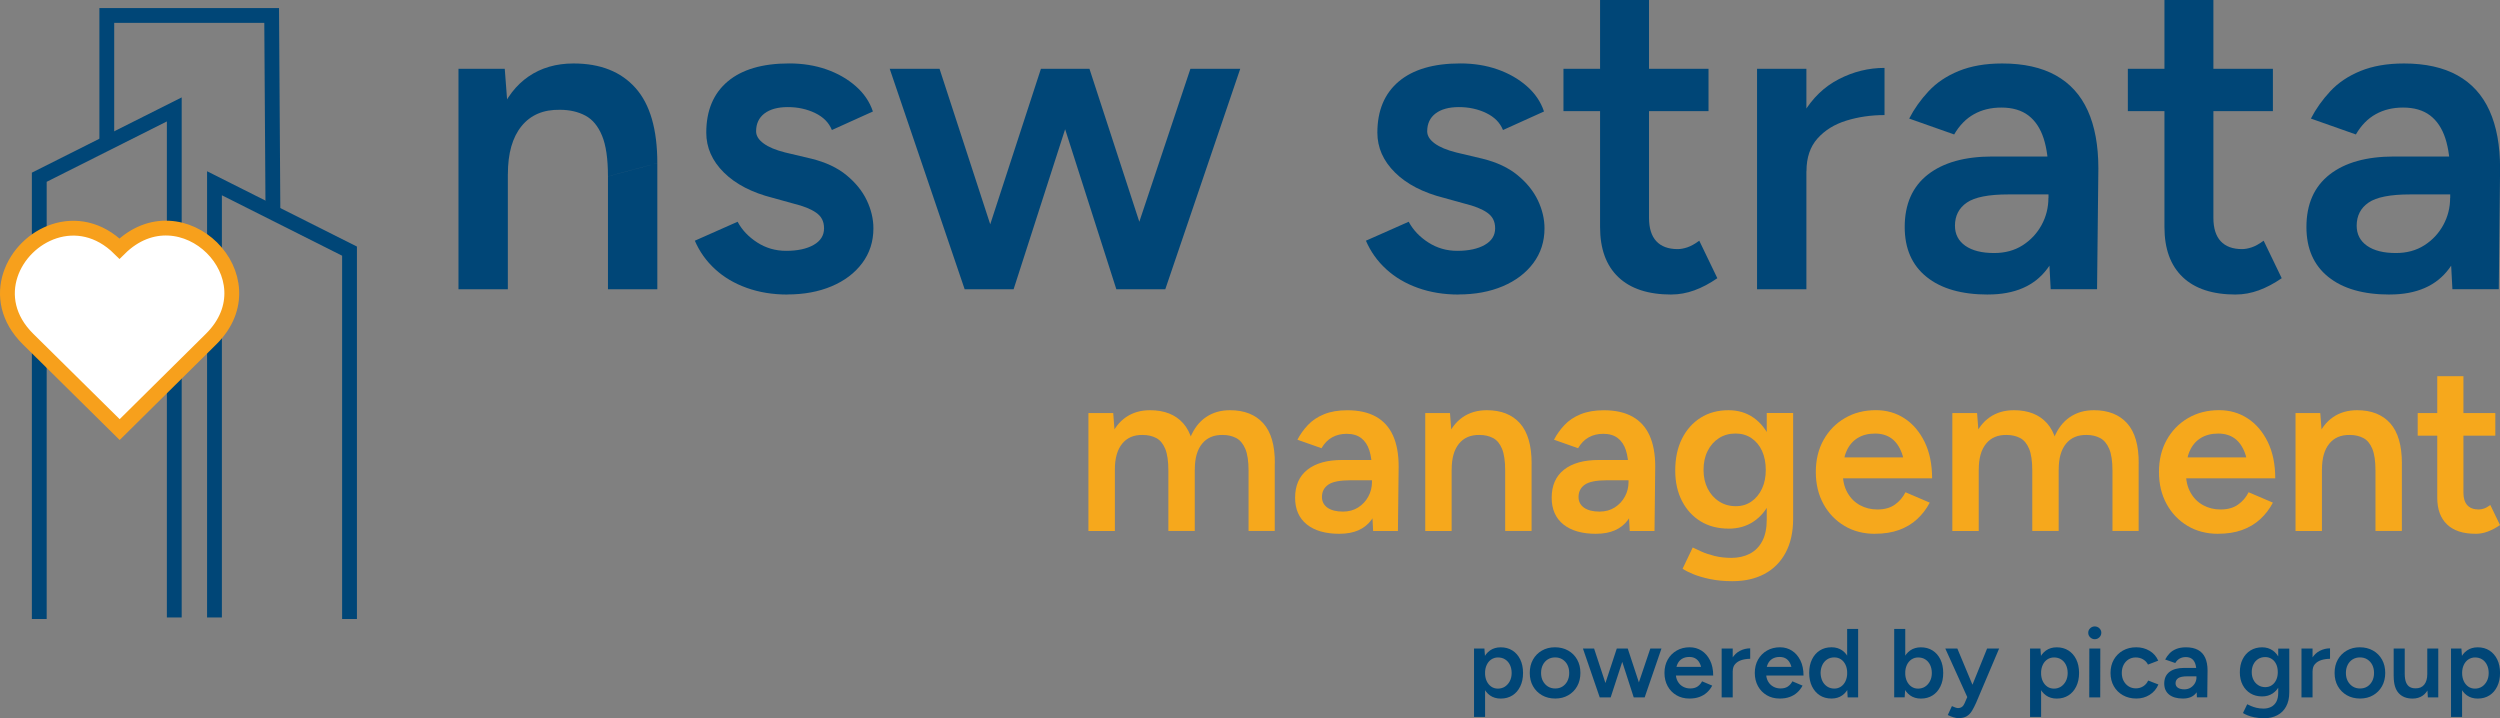 <svg xmlns="http://www.w3.org/2000/svg" id="Layer_2" data-name="Layer 2" viewBox="0 0 592.02 170.08"><rect x="0" y="0" width="592.02" height="170.08" fill="#808080" stroke="none"/><defs><style>      .cls-1 {        fill: none;        stroke: #004677;      }      .cls-1, .cls-2 {        stroke-miterlimit: 10;        stroke-width: 3.51px;      }      .cls-2 {        fill: #fff;        stroke: #f7a01c;      }      .cls-3 {        fill: #004677;      }      .cls-4 {        fill: #f6a81c;      }    </style></defs><g id="Clear_Space_Rule" data-name="Clear Space Rule"><g><g><path class="cls-3" d="m108.57,68.5V16.29s10.96,0,10.96,0l.73,9.61v42.6s-11.69,0-11.69,0Zm35.4-26.73c0-4.18-.47-7.4-1.41-9.66-.94-2.26-2.26-3.85-3.97-4.75-1.71-.9-3.71-1.36-6-1.36-3.9-.07-6.93,1.22-9.08,3.86-2.16,2.65-3.24,6.44-3.24,11.38h-4.39c0-5.5.8-10.22,2.4-14.15,1.6-3.93,3.9-6.93,6.89-8.98,2.99-2.05,6.54-3.08,10.65-3.08,6.33,0,11.22,1.93,14.67,5.8,3.45,3.86,5.17,9.8,5.17,17.8l-11.69,3.13Zm0,26.73v-26.73s11.69-3.13,11.69-3.13v29.86s-11.69,0-11.69,0Z"></path><path class="cls-3" d="m186.47,69.75c-3.48,0-6.68-.52-9.61-1.57-2.92-1.04-5.43-2.52-7.52-4.44-2.09-1.91-3.69-4.16-4.8-6.74l10.13-4.49c1.04,1.95,2.59,3.59,4.65,4.91,2.05,1.32,4.33,1.98,6.84,1.98,2.71,0,4.89-.47,6.53-1.41,1.64-.94,2.45-2.24,2.45-3.92s-.63-2.84-1.88-3.71c-1.25-.87-3.03-1.58-5.33-2.14l-4.91-1.36c-4.94-1.25-8.81-3.25-11.59-6-2.78-2.75-4.18-5.9-4.18-9.45,0-5.22,1.69-9.26,5.06-12.11,3.38-2.85,8.23-4.28,14.57-4.28,3.2,0,6.14.47,8.82,1.41,2.68.94,4.99,2.26,6.94,3.97,1.95,1.71,3.31,3.71,4.07,6l-9.71,4.39c-.7-1.74-2.02-3.08-3.97-4.02-1.95-.94-4.11-1.41-6.47-1.41-2.37,0-4.21.51-5.53,1.51-1.32,1.01-1.98,2.42-1.98,4.23,0,1.04.59,2,1.78,2.87,1.18.87,2.89,1.58,5.12,2.14l6.16,1.46c3.41.84,6.19,2.14,8.35,3.92,2.16,1.78,3.76,3.76,4.8,5.95,1.04,2.19,1.57,4.4,1.57,6.63,0,3.13-.89,5.88-2.66,8.25-1.78,2.37-4.19,4.19-7.26,5.48-3.06,1.29-6.54,1.93-10.44,1.93Z"></path><path class="cls-3" d="m228.44,68.5l-17.75-52.21h11.8s17.02,52.21,17.02,52.21h-11.07Zm1.04,0l17.02-52.21h10.34s-16.81,52.21-16.81,52.21h-10.55Zm34.88,0l-16.71-52.21h10.34s17.02,52.21,17.02,52.21h-10.65Zm.1,0l17.44-52.21h11.8s-17.75,52.21-17.75,52.21h-11.49Z"></path><path class="cls-3" d="m345.39,69.75c-3.48,0-6.68-.52-9.61-1.57-2.92-1.04-5.43-2.52-7.52-4.44-2.09-1.91-3.69-4.16-4.8-6.74l10.13-4.49c1.04,1.95,2.59,3.59,4.65,4.91,2.05,1.32,4.33,1.98,6.84,1.98,2.71,0,4.89-.47,6.53-1.41,1.64-.94,2.45-2.24,2.45-3.92s-.63-2.84-1.88-3.71c-1.25-.87-3.03-1.58-5.33-2.14l-4.91-1.36c-4.94-1.25-8.81-3.25-11.59-6-2.78-2.75-4.18-5.9-4.18-9.45,0-5.22,1.69-9.26,5.06-12.11,3.38-2.85,8.23-4.28,14.57-4.28,3.2,0,6.14.47,8.82,1.41,2.68.94,4.99,2.26,6.94,3.97,1.95,1.71,3.31,3.71,4.07,6l-9.71,4.39c-.7-1.74-2.02-3.08-3.97-4.02-1.95-.94-4.11-1.41-6.47-1.41-2.37,0-4.21.51-5.53,1.51-1.32,1.01-1.98,2.42-1.98,4.23,0,1.04.59,2,1.78,2.87,1.18.87,2.89,1.58,5.12,2.14l6.16,1.46c3.41.84,6.19,2.14,8.35,3.92,2.16,1.78,3.76,3.76,4.8,5.95,1.04,2.19,1.57,4.4,1.57,6.63,0,3.13-.89,5.88-2.66,8.25-1.78,2.37-4.19,4.19-7.26,5.48-3.06,1.29-6.54,1.93-10.44,1.93Z"></path><path class="cls-3" d="m370.24,26.31v-10.02s34.35,0,34.35,0v10.02s-34.35,0-34.35,0Zm25.58,43.44c-5.5,0-9.69-1.37-12.58-4.12-2.89-2.75-4.33-6.7-4.33-11.85V0s11.59,0,11.59,0v51.58c0,2.44.57,4.28,1.72,5.53,1.15,1.25,2.84,1.88,5.06,1.88.7,0,1.46-.14,2.3-.42.84-.28,1.78-.8,2.82-1.57l4.28,8.88c-1.81,1.25-3.62,2.21-5.43,2.87-1.81.66-3.62.99-5.43.99Z"></path><path class="cls-3" d="m416.08,68.5V16.29s11.69,0,11.69,0v52.21s-11.69,0-11.69,0Zm7.73-27.78c0-5.64,1.08-10.27,3.24-13.89,2.16-3.62,4.96-6.32,8.41-8.09,3.45-1.78,7.05-2.66,10.81-2.66v11.17c-3.2,0-6.21.44-9.03,1.31-2.82.87-5.1,2.28-6.84,4.23-1.74,1.95-2.61,4.53-2.61,7.73l-3.97.21Z"></path><path class="cls-3" d="m470.79,69.75c-6.26,0-11.12-1.39-14.57-4.18-3.45-2.78-5.17-6.72-5.17-11.8,0-5.43,1.83-9.57,5.48-12.43,3.65-2.85,8.75-4.28,15.3-4.28h13.99s0,8.98,0,8.98h-10.23c-4.66,0-7.94.64-9.82,1.93-1.88,1.29-2.82,3.12-2.82,5.48,0,2.02.82,3.6,2.45,4.75,1.64,1.15,3.92,1.72,6.84,1.72,2.57,0,4.82-.61,6.73-1.83,1.91-1.22,3.41-2.82,4.49-4.8,1.08-1.98,1.62-4.12,1.62-6.42h4.28c0,7.1-1.51,12.69-4.54,16.76-3.03,4.07-7.71,6.11-14.04,6.11Zm14.83-1.25l-.52-9.82v-17.02c0-3.55-.38-6.51-1.15-8.88-.77-2.37-1.97-4.18-3.6-5.43-1.64-1.25-3.78-1.88-6.42-1.88-2.44,0-4.59.52-6.47,1.57-1.88,1.04-3.45,2.65-4.7,4.8l-10.65-3.76c1.18-2.3,2.71-4.45,4.59-6.47,1.88-2.02,4.26-3.62,7.15-4.8,2.89-1.18,6.32-1.78,10.29-1.78,5.08,0,9.31.94,12.69,2.82,3.38,1.88,5.9,4.66,7.57,8.35,1.67,3.69,2.51,8.25,2.51,13.68l-.31,28.61h-10.96Z"></path><path class="cls-3" d="m503.89,26.31v-10.02s34.35,0,34.35,0v10.02s-34.35,0-34.35,0Zm25.58,43.44c-5.5,0-9.69-1.37-12.58-4.12-2.89-2.75-4.33-6.7-4.33-11.85V0s11.59,0,11.59,0v51.58c0,2.44.57,4.28,1.72,5.53,1.15,1.25,2.84,1.88,5.06,1.88.7,0,1.46-.14,2.3-.42.84-.28,1.78-.8,2.82-1.57l4.28,8.88c-1.81,1.25-3.62,2.21-5.43,2.87-1.81.66-3.62.99-5.43.99Z"></path><path class="cls-3" d="m565.92,69.75c-6.26,0-11.12-1.39-14.57-4.18-3.45-2.78-5.17-6.72-5.17-11.8,0-5.43,1.83-9.57,5.48-12.43,3.65-2.85,8.75-4.28,15.3-4.28h13.99s0,8.98,0,8.98h-10.23c-4.66,0-7.94.64-9.82,1.93-1.88,1.29-2.82,3.12-2.82,5.48,0,2.02.82,3.6,2.45,4.75,1.64,1.15,3.92,1.72,6.84,1.72,2.57,0,4.82-.61,6.73-1.83,1.91-1.22,3.41-2.82,4.49-4.8,1.08-1.98,1.62-4.12,1.62-6.42h4.28c0,7.1-1.51,12.69-4.54,16.76-3.03,4.07-7.71,6.11-14.04,6.11Zm14.83-1.25l-.52-9.82v-17.02c0-3.55-.38-6.51-1.15-8.88-.77-2.37-1.97-4.18-3.6-5.43-1.64-1.25-3.78-1.88-6.42-1.88-2.44,0-4.59.52-6.47,1.57-1.88,1.04-3.45,2.65-4.7,4.8l-10.65-3.76c1.18-2.3,2.71-4.45,4.59-6.47,1.88-2.02,4.26-3.62,7.15-4.8,2.89-1.18,6.32-1.78,10.29-1.78,5.08,0,9.31.94,12.69,2.82,3.38,1.88,5.9,4.66,7.57,8.35,1.67,3.69,2.51,8.25,2.51,13.68l-.31,28.61h-10.96Z"></path></g><g><polyline class="cls-1" points="41.27 146.22 41.27 39.51 41.27 25.91 9.3 41.97 9.3 146.59"></polyline><polyline class="cls-1" points="64.63 49.81 64.33 3.66 56.21 3.66 25.29 3.66 25.29 34.29"></polyline><polyline class="cls-1" points="50.79 146.22 50.79 57.01 50.79 43.4 82.77 59.47 82.77 146.59"></polyline><path class="cls-2" d="m12.9,54.75c4.84-1.56,10.51-.72,15.4,4.12,14.71-14.56,36.4,6.88,21.69,21.43l-21.65,21.43-21.69-21.43c-9.79-9.67-3.43-22.42,6.25-25.55"></path></g><g><path class="cls-3" d="m349.06,169.78v-16.21h2.46l.16,2.13v14.08h-2.62Zm6.32-4.35c-.98,0-1.83-.25-2.54-.75s-1.25-1.21-1.63-2.12c-.37-.91-.56-1.98-.56-3.2s.19-2.3.56-3.21c.37-.9.92-1.61,1.63-2.11s1.56-.75,2.54-.75c1.06,0,1.98.25,2.77.75.79.5,1.4,1.2,1.85,2.11.44.9.67,1.97.67,3.21s-.22,2.28-.67,3.2-1.06,1.62-1.85,2.12c-.79.5-1.71.75-2.77.75Zm-.66-2.36c.62,0,1.18-.16,1.66-.47.48-.32.87-.75,1.16-1.31.29-.56.43-1.2.43-1.92s-.14-1.37-.41-1.92c-.27-.56-.65-.99-1.14-1.3-.48-.31-1.05-.46-1.68-.46-.59,0-1.12.16-1.59.47s-.83.75-1.09,1.31-.39,1.19-.39,1.9.13,1.37.39,1.92.62.99,1.08,1.31.99.47,1.58.47Z"></path><path class="cls-3" d="m368.3,165.42c-1.19,0-2.23-.26-3.14-.78-.9-.52-1.62-1.23-2.13-2.14-.52-.91-.77-1.96-.77-3.15s.25-2.24.76-3.15,1.21-1.62,2.12-2.14c.9-.52,1.93-.78,3.09-.78s2.23.26,3.14.78,1.61,1.23,2.12,2.14c.51.91.76,1.96.76,3.15s-.25,2.24-.76,3.15c-.51.91-1.21,1.62-2.11,2.14-.9.52-1.92.78-3.08.78Zm0-2.38c.65,0,1.23-.16,1.72-.47.49-.32.88-.75,1.16-1.3.28-.55.42-1.18.42-1.91s-.14-1.36-.42-1.91c-.28-.55-.68-.98-1.18-1.3s-1.09-.47-1.74-.47-1.23.16-1.73.47-.89.75-1.17,1.3c-.28.55-.42,1.18-.42,1.91s.14,1.36.43,1.91c.29.55.69.98,1.19,1.3.51.32,1.09.47,1.74.47Z"></path><path class="cls-3" d="m378.83,165.15l-3.98-11.58h2.64l3.81,11.58h-2.48Zm.23,0l3.81-11.58h2.32l-3.77,11.58h-2.36Zm7.82,0l-3.74-11.58h2.32l3.81,11.58h-2.39Zm.02,0l3.91-11.58h2.64l-3.98,11.58h-2.57Z"></path><path class="cls-3" d="m400.03,165.42c-1.14,0-2.15-.26-3.03-.78-.88-.52-1.58-1.23-2.08-2.14s-.76-1.96-.76-3.15.26-2.24.77-3.15c.51-.91,1.22-1.62,2.12-2.14s1.92-.78,3.08-.78c1.05,0,1.99.27,2.82.8.83.53,1.5,1.3,2,2.3s.75,2.2.75,3.59h-2.64c0-1-.12-1.83-.36-2.48-.24-.65-.58-1.13-1.03-1.45-.45-.32-.99-.47-1.63-.47-.67,0-1.25.15-1.73.44-.48.29-.85.72-1.1,1.29-.25.56-.37,1.27-.37,2.12,0,.76.15,1.4.46,1.94.3.54.72.95,1.24,1.24.52.29,1.1.43,1.74.43.7,0,1.28-.16,1.73-.47.45-.32.8-.72,1.05-1.22l2.41,1.02c-.33.62-.75,1.16-1.25,1.62-.51.46-1.11.82-1.8,1.07-.69.25-1.49.37-2.37.37Zm-4.14-5.44v-2.06h8.42v2.06h-8.42Z"></path><path class="cls-3" d="m407.7,165.15v-11.58h2.62v11.58h-2.62Zm1.73-6.16c0-1.25.24-2.28.73-3.08.48-.8,1.11-1.4,1.88-1.79.77-.39,1.58-.59,2.42-.59v2.48c-.72,0-1.39.1-2.02.29-.63.19-1.14.51-1.53.94-.39.43-.58,1-.58,1.71l-.89.05Z"></path><path class="cls-3" d="m421.42,165.42c-1.14,0-2.15-.26-3.03-.78-.88-.52-1.58-1.23-2.08-2.14s-.76-1.96-.76-3.15.26-2.24.77-3.15c.51-.91,1.22-1.62,2.12-2.14s1.92-.78,3.08-.78c1.05,0,1.99.27,2.82.8.83.53,1.5,1.3,2,2.3s.75,2.2.75,3.59h-2.64c0-1-.12-1.83-.36-2.48-.24-.65-.58-1.13-1.03-1.45-.45-.32-.99-.47-1.63-.47-.67,0-1.25.15-1.73.44-.48.29-.85.72-1.1,1.29-.25.56-.37,1.27-.37,2.12,0,.76.15,1.4.46,1.94.3.54.72.95,1.24,1.24.52.29,1.1.43,1.74.43.7,0,1.28-.16,1.73-.47.45-.32.8-.72,1.05-1.22l2.41,1.02c-.33.62-.75,1.16-1.25,1.62-.51.46-1.11.82-1.8,1.07-.69.25-1.49.37-2.37.37Zm-4.14-5.44v-2.06h8.42v2.06h-8.42Z"></path><path class="cls-3" d="m433.72,165.42c-1.06,0-1.99-.25-2.77-.75s-1.4-1.21-1.85-2.12-.67-1.98-.67-3.2.22-2.3.67-3.21c.44-.9,1.06-1.61,1.85-2.11s1.71-.75,2.77-.75c.98,0,1.83.25,2.54.75s1.25,1.2,1.63,2.11c.37.9.56,1.97.56,3.21s-.19,2.28-.56,3.2c-.37.91-.92,1.62-1.63,2.12s-1.56.75-2.54.75Zm.66-2.36c.59,0,1.12-.16,1.58-.47s.82-.75,1.08-1.31.39-1.2.39-1.92-.13-1.37-.39-1.92-.62-.99-1.08-1.3c-.46-.31-.99-.46-1.6-.46s-1.18.15-1.66.46c-.48.31-.86.74-1.14,1.3-.27.56-.42,1.2-.43,1.92.02.73.16,1.37.43,1.92.27.56.66.99,1.15,1.31.49.32,1.05.47,1.67.47Zm3.16,2.08l-.12-2.15v-14.05h2.6v16.21h-2.48Z"></path><path class="cls-3" d="m448.56,165.15v-16.21h2.62v14.05l-.14,2.15h-2.48Zm6.32.28c-.98,0-1.83-.25-2.54-.75-.71-.5-1.25-1.21-1.63-2.12-.37-.91-.56-1.98-.56-3.2s.19-2.3.56-3.21c.37-.9.92-1.61,1.63-2.11.71-.5,1.56-.75,2.54-.75,1.06,0,1.98.25,2.77.75.79.5,1.4,1.2,1.85,2.11.44.9.67,1.97.67,3.21s-.22,2.28-.67,3.2-1.06,1.62-1.85,2.12c-.79.5-1.71.75-2.77.75Zm-.66-2.36c.62,0,1.18-.16,1.66-.47s.87-.75,1.16-1.31c.29-.56.43-1.2.43-1.92s-.14-1.37-.41-1.92c-.27-.56-.65-.99-1.14-1.3-.48-.31-1.05-.46-1.68-.46-.59,0-1.12.16-1.59.47-.47.32-.83.75-1.09,1.31s-.39,1.19-.39,1.9.13,1.37.39,1.92.62.99,1.08,1.31c.46.32.99.47,1.58.47Z"></path><path class="cls-3" d="m465.9,165.15l-5.24-11.58h2.85l4.07,9.75.84,1.83h-2.53Zm-2.08,4.91c-.37,0-.79-.07-1.25-.21-.46-.14-.9-.32-1.32-.53l.98-2.11c.3.14.57.25.82.34.25.08.45.13.61.13.37,0,.69-.1.95-.29.26-.19.46-.48.62-.85l1.38-3.19,3.95-9.77h2.85l-5.43,12.8c-.33.74-.66,1.39-.99,1.94-.34.56-.75.98-1.25,1.29-.5.3-1.14.45-1.92.45Z"></path><path class="cls-3" d="m480.73,169.78v-16.21h2.46l.16,2.13v14.08h-2.62Zm6.32-4.35c-.98,0-1.83-.25-2.54-.75s-1.25-1.21-1.63-2.12c-.37-.91-.56-1.98-.56-3.2s.19-2.3.56-3.21c.37-.9.92-1.61,1.63-2.11s1.56-.75,2.54-.75c1.06,0,1.98.25,2.77.75.79.5,1.4,1.2,1.85,2.11.44.9.67,1.97.67,3.21s-.22,2.28-.67,3.2-1.06,1.62-1.85,2.12c-.79.5-1.71.75-2.77.75Zm-.66-2.36c.62,0,1.18-.16,1.66-.47.48-.32.87-.75,1.16-1.31.29-.56.43-1.2.43-1.92s-.14-1.37-.41-1.92c-.27-.56-.65-.99-1.14-1.3-.48-.31-1.05-.46-1.68-.46-.59,0-1.12.16-1.59.47s-.83.75-1.09,1.31-.39,1.19-.39,1.9.13,1.37.39,1.92.62.99,1.08,1.31.99.47,1.58.47Z"></path><path class="cls-3" d="m496.06,151.37c-.42,0-.78-.15-1.09-.45s-.46-.66-.46-1.08.15-.77.46-1.06c.3-.29.67-.44,1.09-.44s.78.15,1.09.44c.3.29.46.65.46,1.06s-.15.78-.46,1.08-.67.45-1.09.45Zm-1.31,13.78l.02-11.58h2.6l-.02,11.58h-2.6Z"></path><path class="cls-3" d="m505.91,165.42c-1.2,0-2.26-.26-3.18-.78-.92-.52-1.64-1.23-2.16-2.14s-.78-1.96-.78-3.15.26-2.24.78-3.15,1.24-1.62,2.15-2.14,1.96-.78,3.15-.78,2.2.27,3.14.82c.94.55,1.63,1.33,2.08,2.35l-2.43.93c-.25-.51-.63-.92-1.15-1.23-.52-.31-1.1-.46-1.75-.46s-1.21.16-1.71.47c-.5.32-.89.75-1.17,1.3-.28.55-.42,1.18-.42,1.89s.14,1.34.43,1.89c.29.55.69.98,1.19,1.3.51.32,1.08.47,1.72.47s1.24-.17,1.75-.5c.52-.33.9-.78,1.15-1.35l2.43.93c-.45,1.05-1.14,1.87-2.07,2.45-.93.59-1.98.88-3.15.88Z"></path><path class="cls-3" d="m516.93,165.42c-1.4,0-2.49-.31-3.26-.93-.77-.62-1.16-1.49-1.16-2.62,0-1.2.41-2.12,1.23-2.75s1.96-.95,3.43-.95h3.14v1.99h-2.29c-1.05,0-1.78.14-2.2.43-.42.29-.63.69-.63,1.22,0,.45.18.8.55,1.05s.88.38,1.53.38c.58,0,1.08-.14,1.51-.41.43-.27.76-.63,1.01-1.06.24-.44.36-.91.36-1.42h.96c0,1.57-.34,2.81-1.02,3.72-.68.9-1.73,1.35-3.15,1.35Zm3.32-.28l-.12-2.18v-3.77c0-.79-.09-1.44-.26-1.97-.17-.52-.44-.93-.81-1.2s-.85-.42-1.44-.42c-.55,0-1.03.12-1.45.35-.42.23-.77.59-1.05,1.06l-2.39-.83c.27-.51.61-.99,1.03-1.44.42-.45.96-.8,1.6-1.06.65-.26,1.42-.39,2.31-.39,1.14,0,2.09.21,2.84.62.76.42,1.32,1.03,1.7,1.85.37.82.56,1.83.56,3.03l-.07,6.34h-2.46Z"></path><path class="cls-3" d="m535.7,164.92c-1.06,0-1.99-.24-2.77-.72-.79-.48-1.4-1.15-1.85-2-.45-.86-.67-1.85-.67-2.98,0-1.2.22-2.25.67-3.13.44-.88,1.06-1.57,1.85-2.06.79-.49,1.71-.74,2.77-.74.95,0,1.78.25,2.49.74.71.49,1.26,1.18,1.65,2.07.39.89.58,1.93.58,3.14s-.2,2.14-.58,2.99c-.39.85-.94,1.51-1.65,1.98-.71.47-1.54.71-2.49.71Zm.4,5.16c-.83,0-1.57-.07-2.23-.21s-1.22-.3-1.67-.49c-.45-.19-.8-.36-1.05-.53l1.01-2.08c.22.11.51.24.88.41s.8.3,1.3.43c.5.12,1.06.19,1.68.19.67,0,1.27-.14,1.8-.4.53-.27.94-.68,1.24-1.24.3-.56.44-1.27.44-2.13v-10.44h2.62v10.37c0,1.31-.25,2.43-.75,3.35s-1.2,1.61-2.11,2.08-1.96.71-3.16.71Zm.33-7.36c.59,0,1.11-.15,1.56-.46s.79-.73,1.04-1.26c.25-.53.37-1.15.37-1.84s-.12-1.33-.37-1.86c-.25-.53-.6-.95-1.05-1.25-.45-.3-.97-.45-1.57-.45-.62,0-1.17.15-1.65.45-.48.3-.85.72-1.12,1.25-.27.53-.41,1.15-.41,1.86s.14,1.31.41,1.84c.27.53.65.95,1.14,1.26s1.04.46,1.66.46Z"></path><path class="cls-3" d="m545.01,165.15v-11.58h2.62v11.58h-2.62Zm1.73-6.16c0-1.25.24-2.28.73-3.08.48-.8,1.11-1.4,1.88-1.79.77-.39,1.58-.59,2.42-.59v2.48c-.72,0-1.39.1-2.02.29-.63.19-1.14.51-1.53.94-.39.43-.58,1-.58,1.71l-.89.05Z"></path><path class="cls-3" d="m558.89,165.42c-1.19,0-2.23-.26-3.14-.78-.9-.52-1.62-1.23-2.13-2.14-.52-.91-.77-1.96-.77-3.15s.25-2.24.76-3.15,1.21-1.62,2.12-2.14c.9-.52,1.93-.78,3.09-.78s2.23.26,3.14.78,1.61,1.23,2.12,2.14c.51.91.76,1.96.76,3.15s-.25,2.24-.76,3.15c-.51.91-1.21,1.62-2.11,2.14-.9.52-1.92.78-3.08.78Zm0-2.38c.65,0,1.23-.16,1.72-.47.49-.32.88-.75,1.16-1.3.28-.55.42-1.18.42-1.91s-.14-1.36-.42-1.91c-.28-.55-.68-.98-1.18-1.3s-1.09-.47-1.74-.47-1.23.16-1.73.47-.89.75-1.17,1.3c-.28.55-.42,1.18-.42,1.91s.14,1.36.43,1.91c.29.55.69.98,1.19,1.3.51.32,1.09.47,1.74.47Z"></path><path class="cls-3" d="m566.84,160.19v-6.62h2.62v5.93l-2.62.69Zm2.62-.69c0,.91.11,1.62.33,2.13.22.51.52.86.9,1.07s.82.3,1.32.3c.89.02,1.58-.27,2.06-.86s.73-1.43.73-2.52h.98c0,1.22-.18,2.27-.55,3.14s-.88,1.54-1.54,1.99-1.45.68-2.37.68c-1.42,0-2.52-.43-3.3-1.3-.78-.86-1.17-2.18-1.17-3.94l2.62-.69Zm5.48,5.65l-.14-2.13v-9.45h2.6v11.58h-2.46Z"></path><path class="cls-3" d="m580.42,169.78v-16.21h2.46l.16,2.13v14.08h-2.62Zm6.32-4.35c-.98,0-1.83-.25-2.54-.75-.71-.5-1.25-1.21-1.63-2.12s-.56-1.98-.56-3.2.19-2.3.56-3.21c.37-.9.92-1.61,1.63-2.11.71-.5,1.56-.75,2.54-.75,1.06,0,1.99.25,2.77.75s1.4,1.2,1.85,2.11c.44.9.67,1.97.67,3.21s-.22,2.28-.67,3.2-1.06,1.62-1.85,2.12-1.71.75-2.77.75Zm-.65-2.36c.62,0,1.18-.16,1.66-.47s.87-.75,1.16-1.31c.29-.56.43-1.2.43-1.92s-.14-1.37-.41-1.92c-.27-.56-.65-.99-1.13-1.3-.48-.31-1.05-.46-1.68-.46-.59,0-1.12.16-1.59.47-.47.32-.83.75-1.09,1.31-.26.56-.39,1.19-.39,1.9s.13,1.37.39,1.92c.26.56.62.99,1.08,1.31s.99.47,1.58.47Z"></path></g><g><path class="cls-4" d="m257.75,125.74v-27.93h5.87l.39,5.14v22.79h-6.26Zm18.93-14.3c0-2.23-.25-3.96-.75-5.17s-1.21-2.06-2.12-2.54c-.91-.48-1.98-.73-3.21-.73-2.09-.04-3.71.65-4.86,2.07-1.15,1.42-1.73,3.44-1.73,6.09h-2.35c0-2.94.43-5.46,1.29-7.57.86-2.1,2.08-3.7,3.69-4.8s3.5-1.65,5.7-1.65c3.39,0,6,1.03,7.85,3.1,1.84,2.07,2.76,5.24,2.76,9.52l-6.25,1.68Zm0,14.3v-14.3l6.25-1.68v15.97h-6.25Zm18.99-14.3c0-2.23-.26-3.96-.78-5.17s-1.24-2.06-2.15-2.54c-.91-.48-1.96-.73-3.16-.73-2.12-.04-3.76.65-4.91,2.07-1.16,1.42-1.73,3.44-1.73,6.09h-2.35c0-2.94.43-5.46,1.29-7.57.86-2.1,2.08-3.7,3.69-4.8s3.5-1.65,5.7-1.65c3.39,0,6.01,1.03,7.88,3.1,1.86,2.07,2.77,5.24,2.74,9.52l-6.2,1.68Zm0,14.3v-14.3l6.2-1.68v15.97h-6.2Z"></path><path class="cls-4" d="m317.24,126.41c-3.35,0-5.95-.74-7.79-2.23-1.84-1.49-2.76-3.59-2.76-6.31,0-2.9.98-5.12,2.93-6.65,1.95-1.53,4.68-2.29,8.18-2.29h7.48v4.8h-5.47c-2.49,0-4.24.34-5.25,1.03-1.01.69-1.51,1.67-1.51,2.93,0,1.08.44,1.93,1.31,2.54.87.61,2.09.92,3.66.92,1.38,0,2.58-.33,3.6-.98,1.02-.65,1.83-1.51,2.4-2.57.58-1.06.87-2.21.87-3.43h2.29c0,3.8-.81,6.79-2.43,8.96-1.62,2.18-4.12,3.27-7.51,3.27Zm7.93-.67l-.28-5.25v-9.1c0-1.9-.21-3.48-.62-4.75-.41-1.27-1.05-2.23-1.93-2.9-.87-.67-2.02-1.01-3.43-1.01-1.31,0-2.46.28-3.46.84-1.01.56-1.84,1.42-2.51,2.57l-5.7-2.01c.63-1.23,1.45-2.38,2.46-3.46s2.28-1.94,3.83-2.57c1.54-.63,3.38-.95,5.5-.95,2.72,0,4.98.5,6.79,1.51,1.81,1.01,3.16,2.5,4.05,4.47.89,1.97,1.34,4.41,1.34,7.32l-.17,15.3h-5.86Z"></path><path class="cls-4" d="m337.51,125.74v-27.93h5.86l.39,5.14v22.79h-6.25Zm18.93-14.3c0-2.23-.25-3.96-.75-5.17-.5-1.21-1.21-2.06-2.12-2.54-.91-.48-1.98-.73-3.21-.73-2.08-.04-3.71.65-4.86,2.07-1.16,1.42-1.73,3.44-1.73,6.09h-2.35c0-2.94.43-5.46,1.28-7.57.86-2.1,2.09-3.7,3.69-4.8,1.6-1.1,3.5-1.65,5.7-1.65,3.39,0,6,1.03,7.85,3.1,1.84,2.07,2.76,5.24,2.76,9.52l-6.25,1.68Zm0,14.3v-14.3l6.25-1.68v15.97h-6.25Z"></path><path class="cls-4" d="m378,126.41c-3.35,0-5.95-.74-7.79-2.23-1.84-1.49-2.76-3.59-2.76-6.31,0-2.9.98-5.12,2.93-6.65,1.95-1.53,4.68-2.29,8.18-2.29h7.48v4.8h-5.47c-2.49,0-4.24.34-5.25,1.03-1.01.69-1.51,1.67-1.51,2.93,0,1.08.44,1.93,1.31,2.54.87.61,2.09.92,3.66.92,1.38,0,2.58-.33,3.6-.98,1.02-.65,1.83-1.51,2.4-2.57.58-1.06.87-2.21.87-3.43h2.29c0,3.8-.81,6.79-2.43,8.96-1.62,2.18-4.12,3.27-7.51,3.27Zm7.93-.67l-.28-5.25v-9.1c0-1.9-.21-3.48-.62-4.75-.41-1.27-1.05-2.23-1.93-2.9-.87-.67-2.02-1.01-3.43-1.01-1.31,0-2.46.28-3.46.84-1.01.56-1.84,1.42-2.51,2.57l-5.7-2.01c.63-1.23,1.45-2.38,2.46-3.46s2.28-1.94,3.83-2.57c1.54-.63,3.38-.95,5.5-.95,2.72,0,4.98.5,6.79,1.51,1.81,1.01,3.16,2.5,4.05,4.47.89,1.97,1.34,4.41,1.34,7.32l-.17,15.3h-5.86Z"></path><path class="cls-4" d="m409.33,125.18c-2.53,0-4.74-.58-6.62-1.73s-3.35-2.77-4.41-4.83c-1.06-2.07-1.59-4.46-1.59-7.18,0-2.9.53-5.42,1.59-7.54,1.06-2.12,2.53-3.78,4.41-4.97,1.88-1.19,4.09-1.79,6.62-1.79,2.27,0,4.25.6,5.95,1.79,1.69,1.19,3.01,2.86,3.94,5,.93,2.14,1.4,4.66,1.4,7.57s-.47,5.16-1.4,7.21c-.93,2.05-2.24,3.64-3.94,4.78-1.69,1.14-3.68,1.7-5.95,1.7Zm.95,12.45c-1.97,0-3.75-.17-5.33-.5s-2.91-.73-3.99-1.17-1.92-.88-2.51-1.28l2.4-5.03c.52.26,1.22.59,2.09.98.87.39,1.91.73,3.1,1.03,1.19.3,2.53.45,4.02.45,1.6,0,3.03-.33,4.3-.98,1.27-.65,2.25-1.65,2.96-2.99s1.06-3.05,1.06-5.14v-25.19h6.25v25.02c0,3.16-.6,5.85-1.79,8.07-1.19,2.21-2.87,3.89-5.03,5.03-2.16,1.14-4.67,1.7-7.54,1.7Zm.78-17.76c1.41,0,2.65-.37,3.71-1.12,1.06-.74,1.89-1.76,2.49-3.04s.89-2.77.89-4.44-.3-3.21-.89-4.5-1.43-2.29-2.51-3.02c-1.08-.73-2.33-1.09-3.74-1.09-1.49,0-2.8.36-3.94,1.09-1.14.73-2.03,1.73-2.68,3.02-.65,1.28-.98,2.78-.98,4.5s.33,3.16.98,4.44c.65,1.28,1.55,2.3,2.71,3.04,1.15.75,2.48,1.12,3.97,1.12Z"></path><path class="cls-4" d="m444.02,126.41c-2.72,0-5.13-.62-7.23-1.87-2.1-1.25-3.76-2.97-4.97-5.17-1.21-2.2-1.82-4.73-1.82-7.6s.61-5.4,1.84-7.6c1.23-2.2,2.91-3.92,5.06-5.17,2.14-1.25,4.59-1.87,7.34-1.87,2.5,0,4.74.64,6.73,1.93,1.99,1.28,3.58,3.14,4.78,5.56,1.19,2.42,1.79,5.31,1.79,8.66h-6.31c0-2.42-.29-4.41-.86-5.98-.58-1.56-1.4-2.73-2.46-3.49-1.06-.76-2.36-1.14-3.88-1.14-1.6,0-2.98.35-4.13,1.06-1.16.71-2.03,1.74-2.63,3.1-.6,1.36-.89,3.06-.89,5.11,0,1.83.36,3.39,1.09,4.69.72,1.3,1.71,2.3,2.96,2.99,1.25.69,2.63,1.03,4.16,1.03,1.68,0,3.05-.38,4.13-1.15,1.08-.76,1.92-1.74,2.51-2.93l5.75,2.46c-.78,1.49-1.78,2.79-2.99,3.91-1.21,1.12-2.65,1.97-4.3,2.57-1.66.6-3.55.89-5.67.89Zm-9.89-13.13v-4.97h20.11v4.97h-20.11Z"></path><path class="cls-4" d="m462.33,125.74v-27.93h5.86l.39,5.14v22.79h-6.25Zm18.93-14.3c0-2.23-.25-3.96-.75-5.17-.5-1.21-1.21-2.06-2.12-2.54-.91-.48-1.98-.73-3.21-.73-2.08-.04-3.71.65-4.86,2.07-1.16,1.42-1.73,3.44-1.73,6.09h-2.35c0-2.94.43-5.46,1.28-7.57.86-2.1,2.09-3.7,3.69-4.8,1.6-1.1,3.5-1.65,5.7-1.65,3.39,0,6,1.03,7.85,3.1,1.84,2.07,2.76,5.24,2.76,9.52l-6.25,1.68Zm0,14.3v-14.3l6.25-1.68v15.97h-6.25Zm18.99-14.3c0-2.23-.26-3.96-.78-5.17-.52-1.21-1.24-2.06-2.15-2.54-.91-.48-1.97-.73-3.16-.73-2.12-.04-3.76.65-4.91,2.07-1.16,1.42-1.73,3.44-1.73,6.09h-2.35c0-2.94.43-5.46,1.28-7.57.86-2.1,2.08-3.7,3.69-4.8s3.5-1.65,5.7-1.65c3.39,0,6.01,1.03,7.88,3.1,1.86,2.07,2.77,5.24,2.74,9.52l-6.2,1.68Zm0,14.3v-14.3l6.2-1.68v15.97h-6.2Z"></path><path class="cls-4" d="m525.28,126.41c-2.72,0-5.13-.62-7.23-1.87-2.1-1.25-3.76-2.97-4.97-5.17-1.21-2.2-1.82-4.73-1.82-7.6s.61-5.4,1.84-7.6c1.23-2.2,2.91-3.92,5.06-5.17,2.14-1.25,4.59-1.87,7.34-1.87,2.5,0,4.74.64,6.73,1.93,1.99,1.28,3.58,3.14,4.78,5.56,1.19,2.42,1.79,5.31,1.79,8.66h-6.31c0-2.42-.29-4.41-.86-5.98-.58-1.56-1.4-2.73-2.46-3.49-1.06-.76-2.36-1.14-3.88-1.14-1.6,0-2.98.35-4.13,1.06-1.16.71-2.03,1.74-2.63,3.1-.6,1.36-.89,3.06-.89,5.11,0,1.83.36,3.39,1.09,4.69.72,1.3,1.71,2.3,2.96,2.99,1.25.69,2.63,1.03,4.16,1.03,1.68,0,3.05-.38,4.13-1.15,1.08-.76,1.92-1.74,2.51-2.93l5.75,2.46c-.78,1.49-1.78,2.79-2.99,3.91-1.21,1.12-2.65,1.97-4.3,2.57-1.66.6-3.55.89-5.67.89Zm-9.89-13.13v-4.97h20.11v4.97h-20.11Z"></path><path class="cls-4" d="m543.6,125.74v-27.93h5.86l.39,5.14v22.79h-6.25Zm18.93-14.3c0-2.23-.25-3.96-.75-5.17-.5-1.21-1.21-2.06-2.12-2.54-.91-.48-1.98-.73-3.21-.73-2.08-.04-3.71.65-4.86,2.07-1.16,1.42-1.73,3.44-1.73,6.09h-2.35c0-2.94.43-5.46,1.28-7.57.86-2.1,2.09-3.7,3.69-4.8,1.6-1.1,3.5-1.65,5.7-1.65,3.39,0,6,1.03,7.85,3.1,1.84,2.07,2.76,5.24,2.76,9.52l-6.25,1.68Zm0,14.3v-14.3l6.25-1.68v15.97h-6.25Z"></path><path class="cls-4" d="m572.53,103.17v-5.36h18.38v5.36h-18.38Zm13.68,23.23c-2.94,0-5.19-.73-6.73-2.21-1.54-1.47-2.32-3.58-2.32-6.34v-28.76h6.2v27.59c0,1.3.31,2.29.92,2.96.61.67,1.52,1.01,2.71,1.01.37,0,.78-.07,1.23-.22.45-.15.95-.43,1.51-.84l2.29,4.75c-.97.67-1.94,1.18-2.9,1.54s-1.94.53-2.9.53Z"></path></g></g></g></svg>